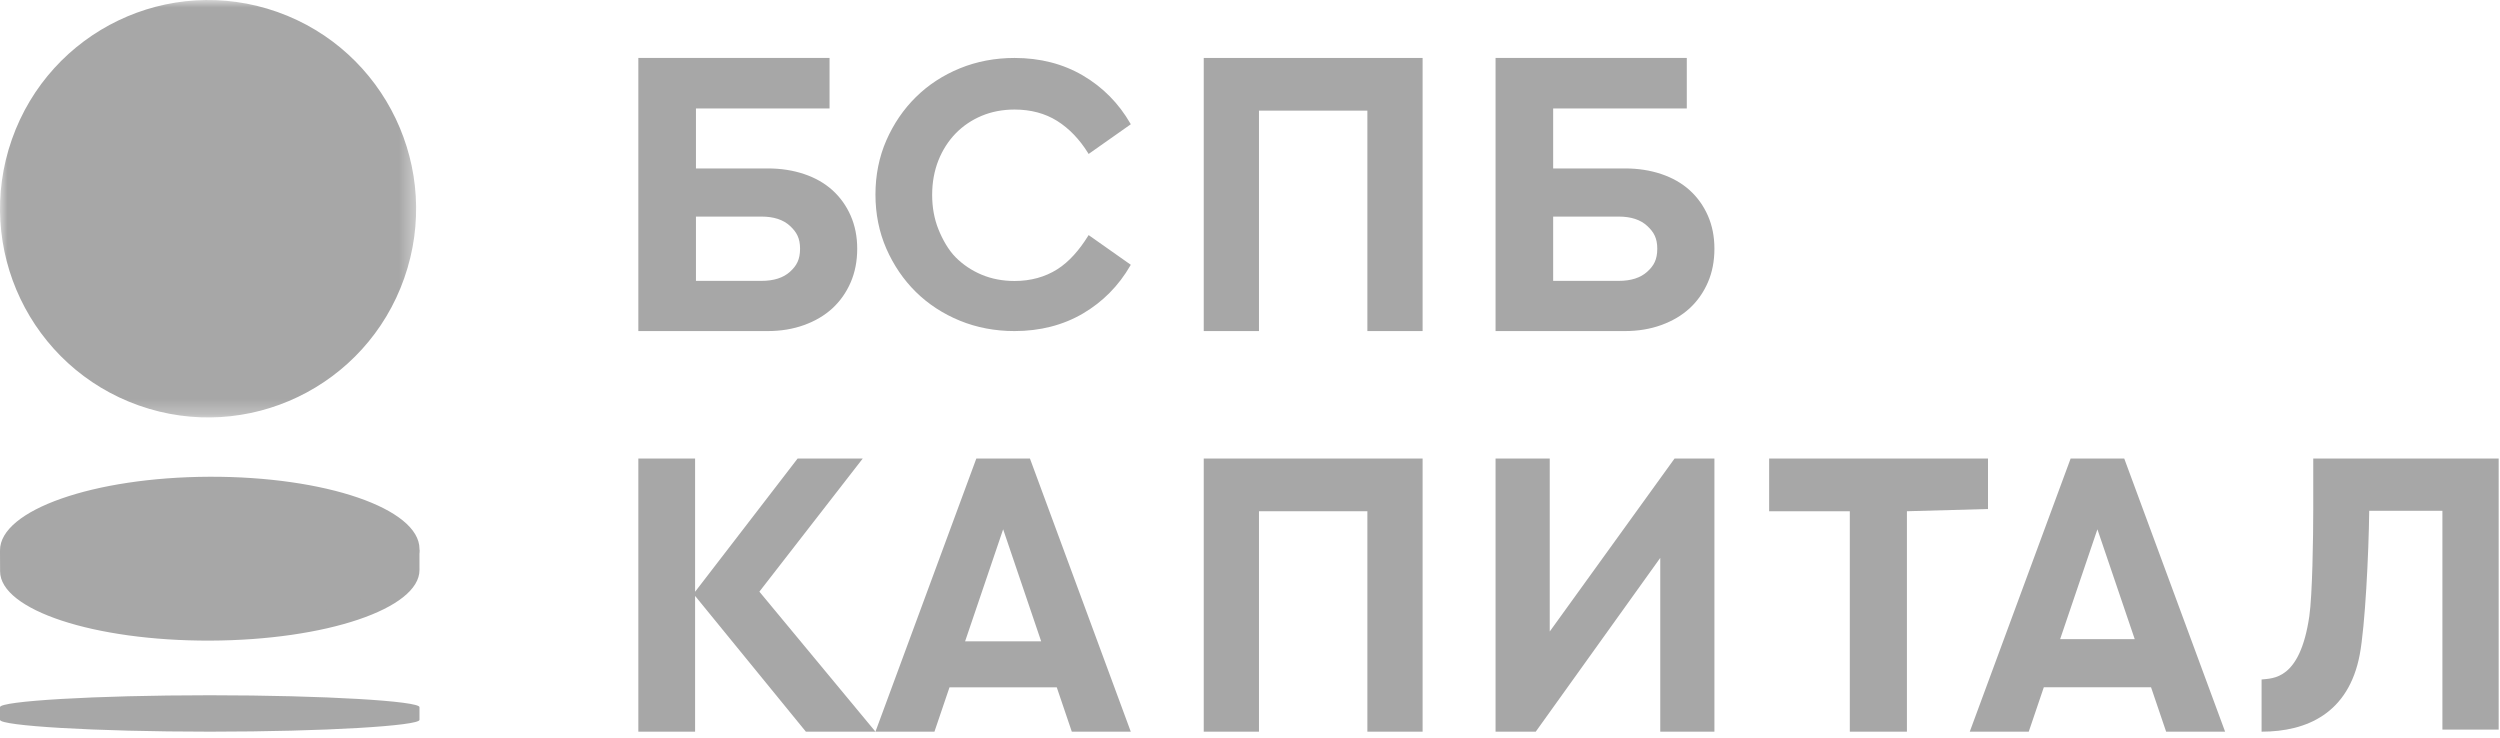 <?xml version="1.0" encoding="UTF-8"?> <svg xmlns="http://www.w3.org/2000/svg" width="166" height="49" viewBox="0 0 166 49" fill="none"> <g clip-path="url(#clip0_92_2230)"> <mask id="mask0_92_2230" style="mask-type:alpha" maskUnits="userSpaceOnUse" x="0" y="0" width="28" height="28"> <path fill-rule="evenodd" clip-rule="evenodd" d="M0 0H27.632V27.719H0V0Z" fill="white"></path> </mask> <g mask="url(#mask0_92_2230)"> <path fill-rule="evenodd" clip-rule="evenodd" d="M26.843 18.468C24.308 25.687 16.42 29.471 9.226 26.926C2.028 24.383 -1.747 16.474 0.79 9.253C3.329 2.033 11.216 -1.751 18.412 0.792C25.602 3.337 29.378 11.248 26.843 18.468Z" fill="#A7A7A7"></path> </g> <path fill-rule="evenodd" clip-rule="evenodd" d="M27.852 36.492L27.854 37.843C27.864 40.408 21.641 42.509 13.947 42.537C6.257 42.561 0.017 40.504 0.006 37.939L0 36.592L27.852 36.492Z" fill="#A7A7A7"></path> <path fill-rule="evenodd" clip-rule="evenodd" d="M27.854 36.442C27.86 39.115 21.634 41.303 13.944 41.328C6.253 41.355 0.008 39.214 8.34734e-06 36.546C-0.008 33.871 6.222 31.683 13.915 31.656C21.601 31.631 27.841 33.772 27.854 36.442Z" fill="#A7A7A7"></path> <path fill-rule="evenodd" clip-rule="evenodd" d="M0 46.954C0 46.556 6.235 46.165 13.93 46.165C21.619 46.165 27.854 46.556 27.854 46.954V47.798C27.854 48.191 21.619 48.583 13.93 48.583C6.235 48.583 0 48.191 0 47.798V46.954Z" fill="#A7A7A7"></path> <path fill-rule="evenodd" clip-rule="evenodd" d="M79.928 21.983H83.596V7.346H90.794V21.983H94.461V3.848H79.928V21.983Z" fill="#A7A7A7"></path> <path fill-rule="evenodd" clip-rule="evenodd" d="M103.13 18.65V14.381H107.479C108.298 14.381 108.929 14.588 109.372 14.999C109.821 15.411 110.043 15.82 110.043 16.513C110.043 17.231 109.821 17.643 109.372 18.046C108.929 18.447 108.298 18.65 107.479 18.65H103.13ZM110.308 21.584C111.043 21.318 111.672 20.949 112.191 20.472C112.707 19.995 113.111 19.422 113.402 18.753C113.693 18.086 113.837 17.341 113.837 16.513C113.837 15.709 113.693 14.976 113.402 14.317C113.111 13.657 112.707 13.095 112.191 12.628C111.672 12.16 111.043 11.803 110.308 11.556C109.573 11.309 108.77 11.184 107.896 11.184H103.13V7.2H112.003V3.848H99.305V21.983H107.896C108.77 21.983 109.573 21.85 110.308 21.584Z" fill="#A7A7A7"></path> <path fill-rule="evenodd" clip-rule="evenodd" d="M46.211 18.65V14.381H50.558C51.379 14.381 52.01 14.588 52.454 14.999C52.9 15.411 53.124 15.82 53.124 16.513C53.124 17.231 52.9 17.643 52.454 18.046C52.01 18.447 51.379 18.65 50.558 18.65H46.211ZM53.39 21.584C54.125 21.318 54.753 20.949 55.273 20.472C55.788 19.995 56.192 19.422 56.483 18.753C56.772 18.086 56.919 17.341 56.919 16.513C56.919 15.709 56.772 14.976 56.483 14.317C56.192 13.657 55.788 13.095 55.273 12.628C54.753 12.16 54.125 11.803 53.39 11.556C52.653 11.309 51.85 11.184 50.977 11.184H46.211V7.2H55.082V3.848H42.386V21.983H50.977C51.85 21.983 52.653 21.85 53.39 21.584Z" fill="#A7A7A7"></path> <path fill-rule="evenodd" clip-rule="evenodd" d="M57.286 30.447H52.961L46.154 39.294V30.447H42.386V48.583H46.154V39.569L53.51 48.583H58.13L50.423 39.286L57.286 30.447Z" fill="#A7A7A7"></path> <path fill-rule="evenodd" clip-rule="evenodd" d="M64.082 42.586L66.609 35.145L69.134 42.586H64.082ZM64.828 30.447L58.13 48.583H62.047L63.047 45.637H70.169L71.168 48.583H75.084L68.388 30.447H64.828Z" fill="#A7A7A7"></path> <path fill-rule="evenodd" clip-rule="evenodd" d="M79.928 48.583H83.596V33.946H90.794V48.583H94.461V30.447H79.928V48.583Z" fill="#A7A7A7"></path> <path fill-rule="evenodd" clip-rule="evenodd" d="M132.003 30.447H117.471V33.946H122.827V48.583H126.62V33.946L132.003 33.798V30.447Z" fill="#A7A7A7"></path> <path fill-rule="evenodd" clip-rule="evenodd" d="M153.6 30.447V33.773C153.6 35.738 153.541 39.517 153.339 40.915C152.718 45.185 150.905 45.028 150.169 45.118V48.583C153.195 48.583 155.952 47.346 156.686 43.469C157.042 41.59 157.281 36.809 157.316 33.919H162.176V48.447H165.912V30.447H153.6Z" fill="#A7A7A7"></path> <path fill-rule="evenodd" clip-rule="evenodd" d="M136.793 42.439L139.268 35.145L141.746 42.439H136.793ZM137.49 30.447L130.792 48.583H134.709L135.709 45.635H142.83L143.831 48.583H147.747L141.05 30.447H137.49Z" fill="#A7A7A7"></path> <path fill-rule="evenodd" clip-rule="evenodd" d="M102.903 41.931V30.447H99.305V48.583H101.973L110.241 37.043V48.583H113.837V30.447H111.19L102.903 41.931Z" fill="#A7A7A7"></path> <path fill-rule="evenodd" clip-rule="evenodd" d="M60.814 19.386C61.635 20.194 62.618 20.837 63.736 21.294C64.853 21.752 66.075 21.983 67.366 21.983C69.06 21.983 70.588 21.591 71.907 20.818C73.225 20.043 74.284 18.972 75.054 17.634L75.084 17.581L72.284 15.609L72.248 15.669C71.679 16.586 70.989 17.39 70.191 17.888C69.396 18.389 68.445 18.658 67.366 18.658C66.58 18.658 65.844 18.518 65.185 18.241C64.527 17.966 63.946 17.577 63.456 17.086C62.969 16.594 62.582 15.898 62.309 15.219C62.036 14.538 61.895 13.771 61.895 12.942C61.895 12.113 62.036 11.342 62.309 10.653C62.584 9.963 62.969 9.36 63.458 8.857C63.944 8.359 64.527 7.965 65.185 7.69C65.846 7.413 66.58 7.274 67.366 7.274C68.445 7.274 69.394 7.528 70.191 8.027C70.989 8.527 71.679 9.247 72.248 10.162L72.284 10.224L75.084 8.252L75.054 8.197C74.284 6.861 73.225 5.788 71.907 5.015C70.588 4.239 69.06 3.848 67.366 3.848C66.075 3.848 64.853 4.079 63.736 4.537C62.618 4.994 61.635 5.636 60.814 6.447C59.993 7.255 59.336 8.221 58.853 9.321C58.372 10.421 58.13 11.631 58.13 12.918C58.13 14.202 58.372 15.41 58.853 16.51C59.336 17.61 59.993 18.578 60.814 19.386Z" fill="#A7A7A7"></path> </g> <defs> <clipPath id="clip0_92_2230"> <rect width="165.912" height="49" fill="white"></rect> </clipPath> </defs> </svg> 